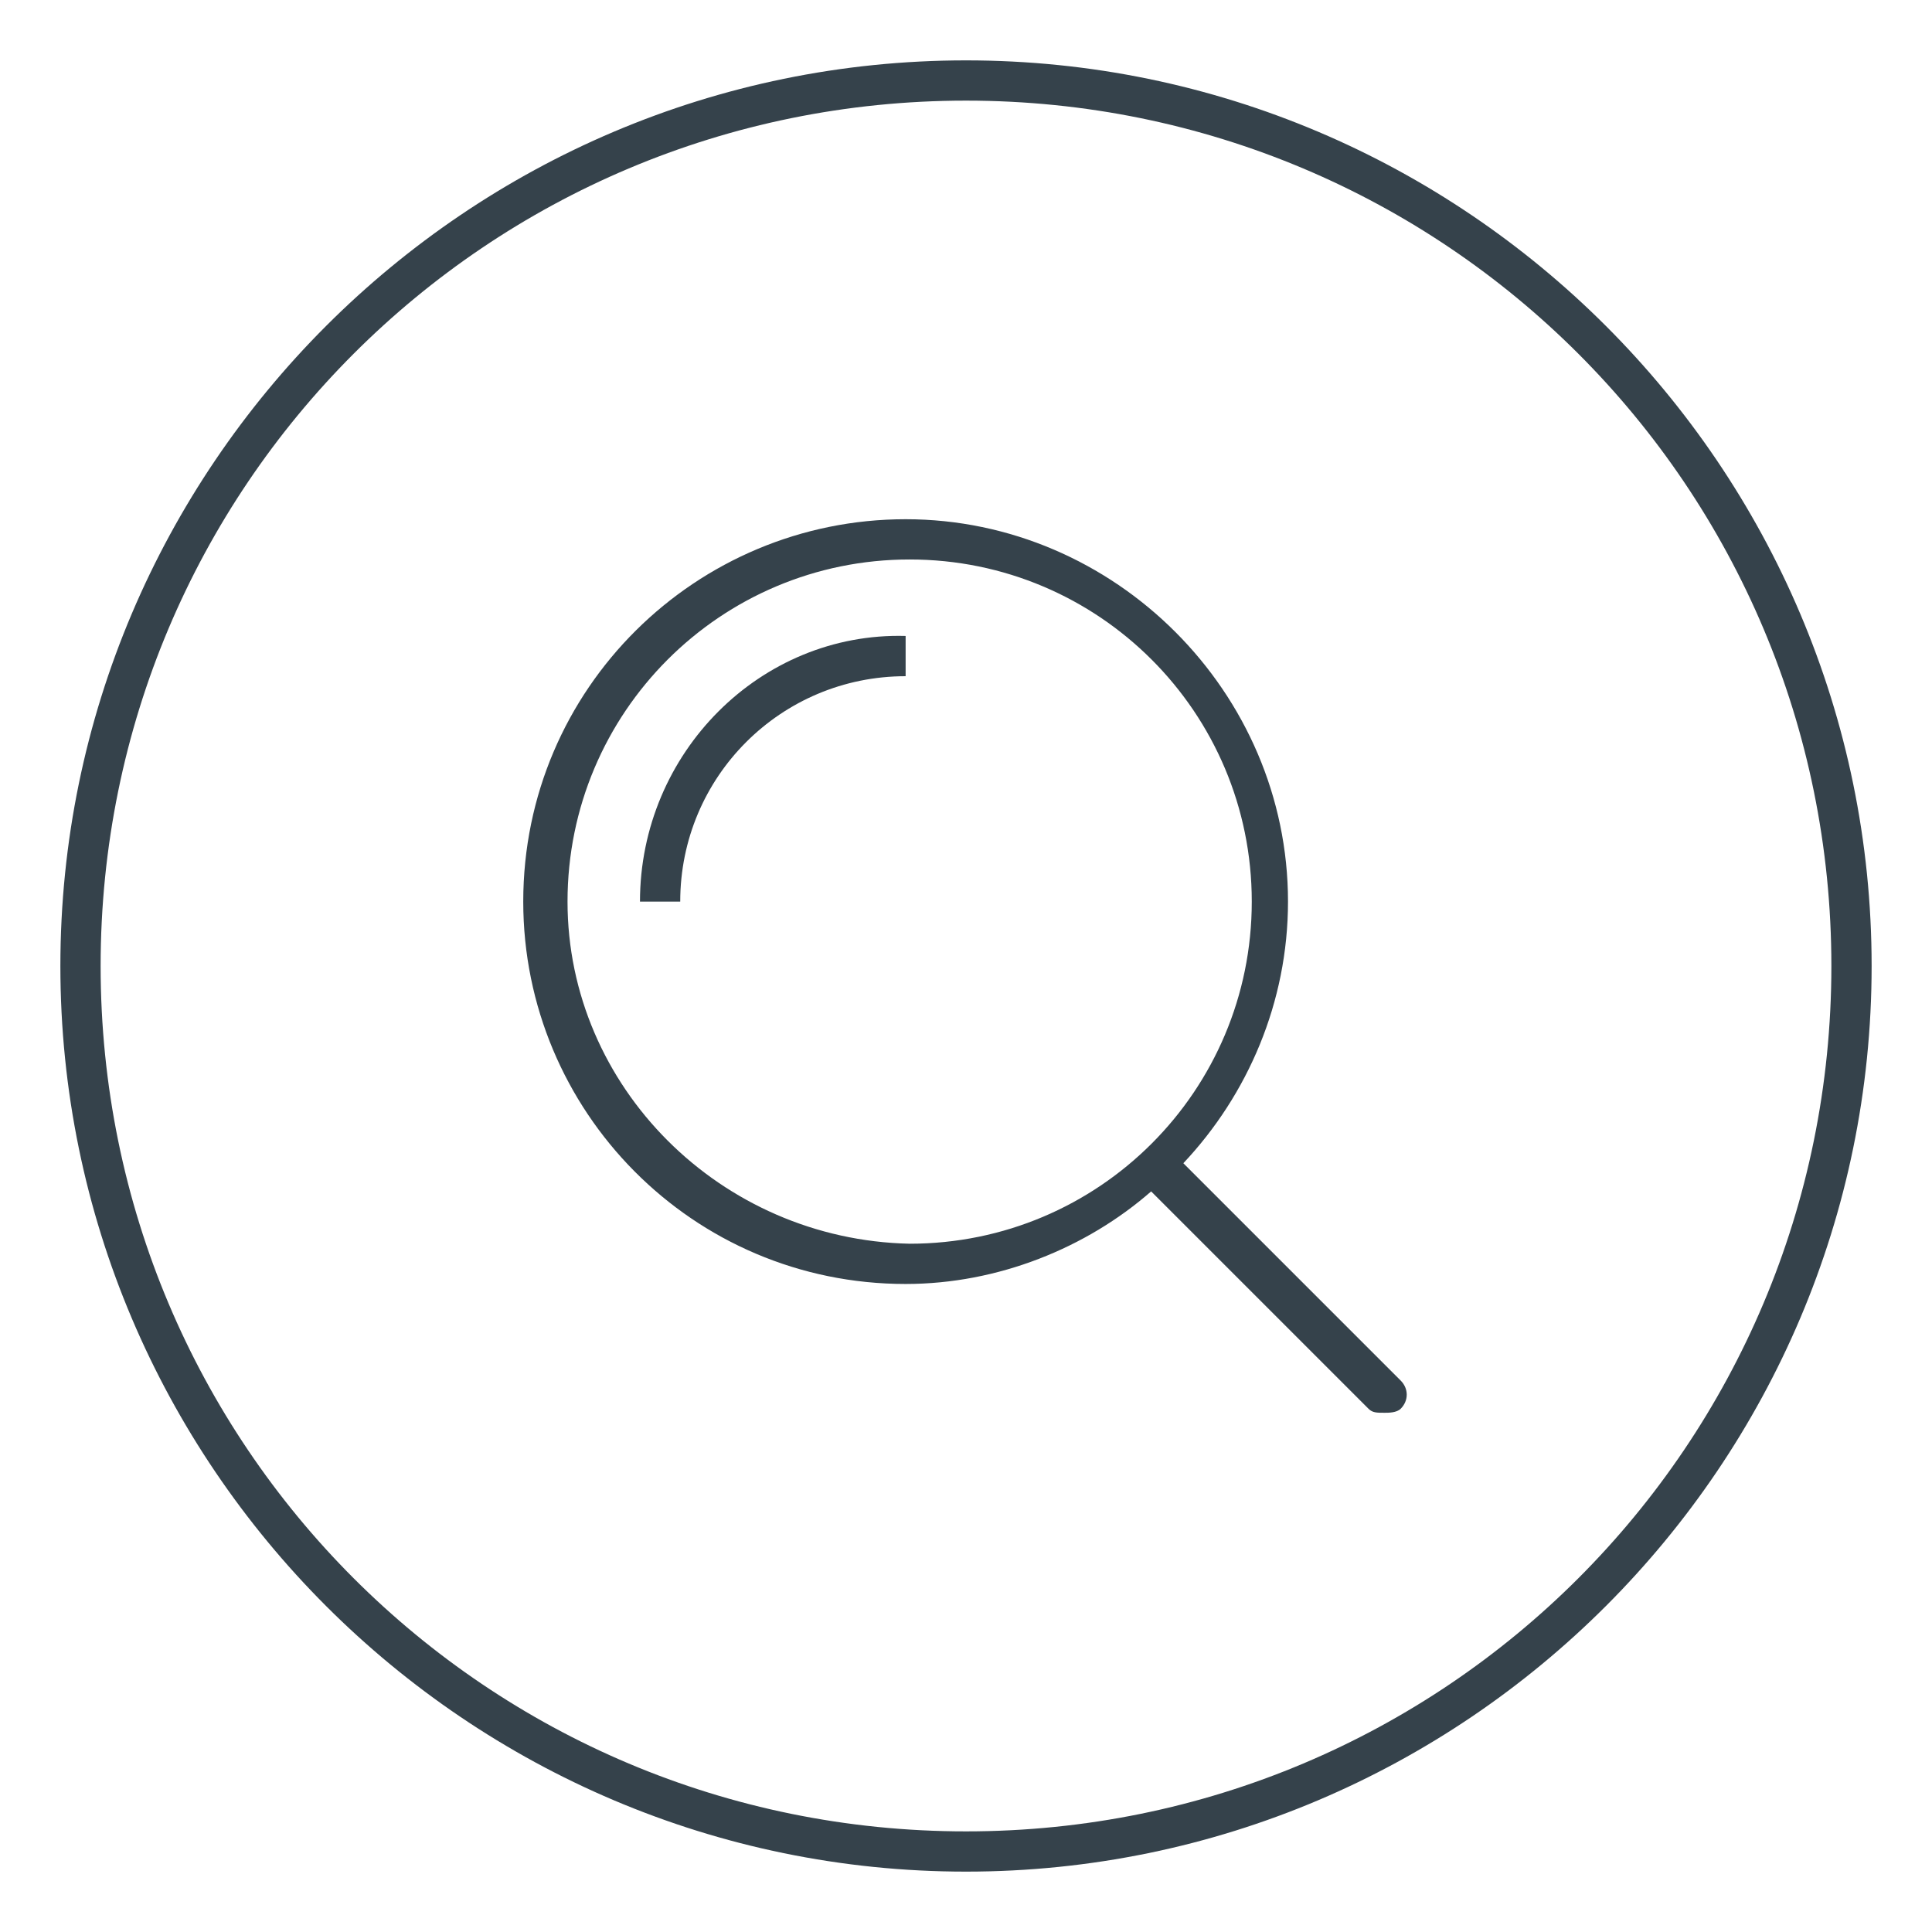 <?xml version="1.0" encoding="utf-8"?>
<!-- Generator: Adobe Illustrator 27.0.0, SVG Export Plug-In . SVG Version: 6.00 Build 0)  -->
<svg version="1.0" id="Ebene_2_00000174599019110418086920000000931533855010898355_"
	 xmlns="http://www.w3.org/2000/svg" xmlns:xlink="http://www.w3.org/1999/xlink" x="0px" y="0px" viewBox="0 0 48 48"
	 enable-background="new 0 0 48 48" xml:space="preserve">
<path fill="#35424B" d="M24,1.5C11.6,1.5,1.5,11.6,1.5,24S11.6,46.5,24,46.5c12.4,0,22.5-10.1,22.5-22.5S36.4,1.5,24,1.5z M24,45.5
	C12.1,45.5,2.5,35.9,2.5,24S12.1,2.5,24,2.5S45.5,12.1,45.5,24S35.9,45.5,24,45.5z"/>
<path fill="#35424B" d="M15.9,22.4h1c0-3.1,2.5-5.6,5.6-5.6v-1C18.9,15.7,15.9,18.7,15.9,22.4z"/>
<path fill="#35424B" d="M29.4,28.9c1.6-1.7,2.6-4,2.6-6.5c0-5.2-4.3-9.5-9.5-9.5c-5.2,0-9.5,4.2-9.5,9.5c0,5.2,4.2,9.5,9.5,9.5
	c2.3,0,4.5-0.9,6.1-2.3l5.4,5.4c0.1,0.1,0.2,0.1,0.4,0.1c0.1,0,0.3,0,0.4-0.1c0.2-0.2,0.2-0.5,0-0.7L29.4,28.9z M14.1,22.4
	c0-4.7,3.8-8.5,8.5-8.5c4.7,0,8.5,3.8,8.5,8.5c0,4.7-3.8,8.5-8.5,8.5C17.9,30.8,14.1,27,14.1,22.4z"/>
</svg>
